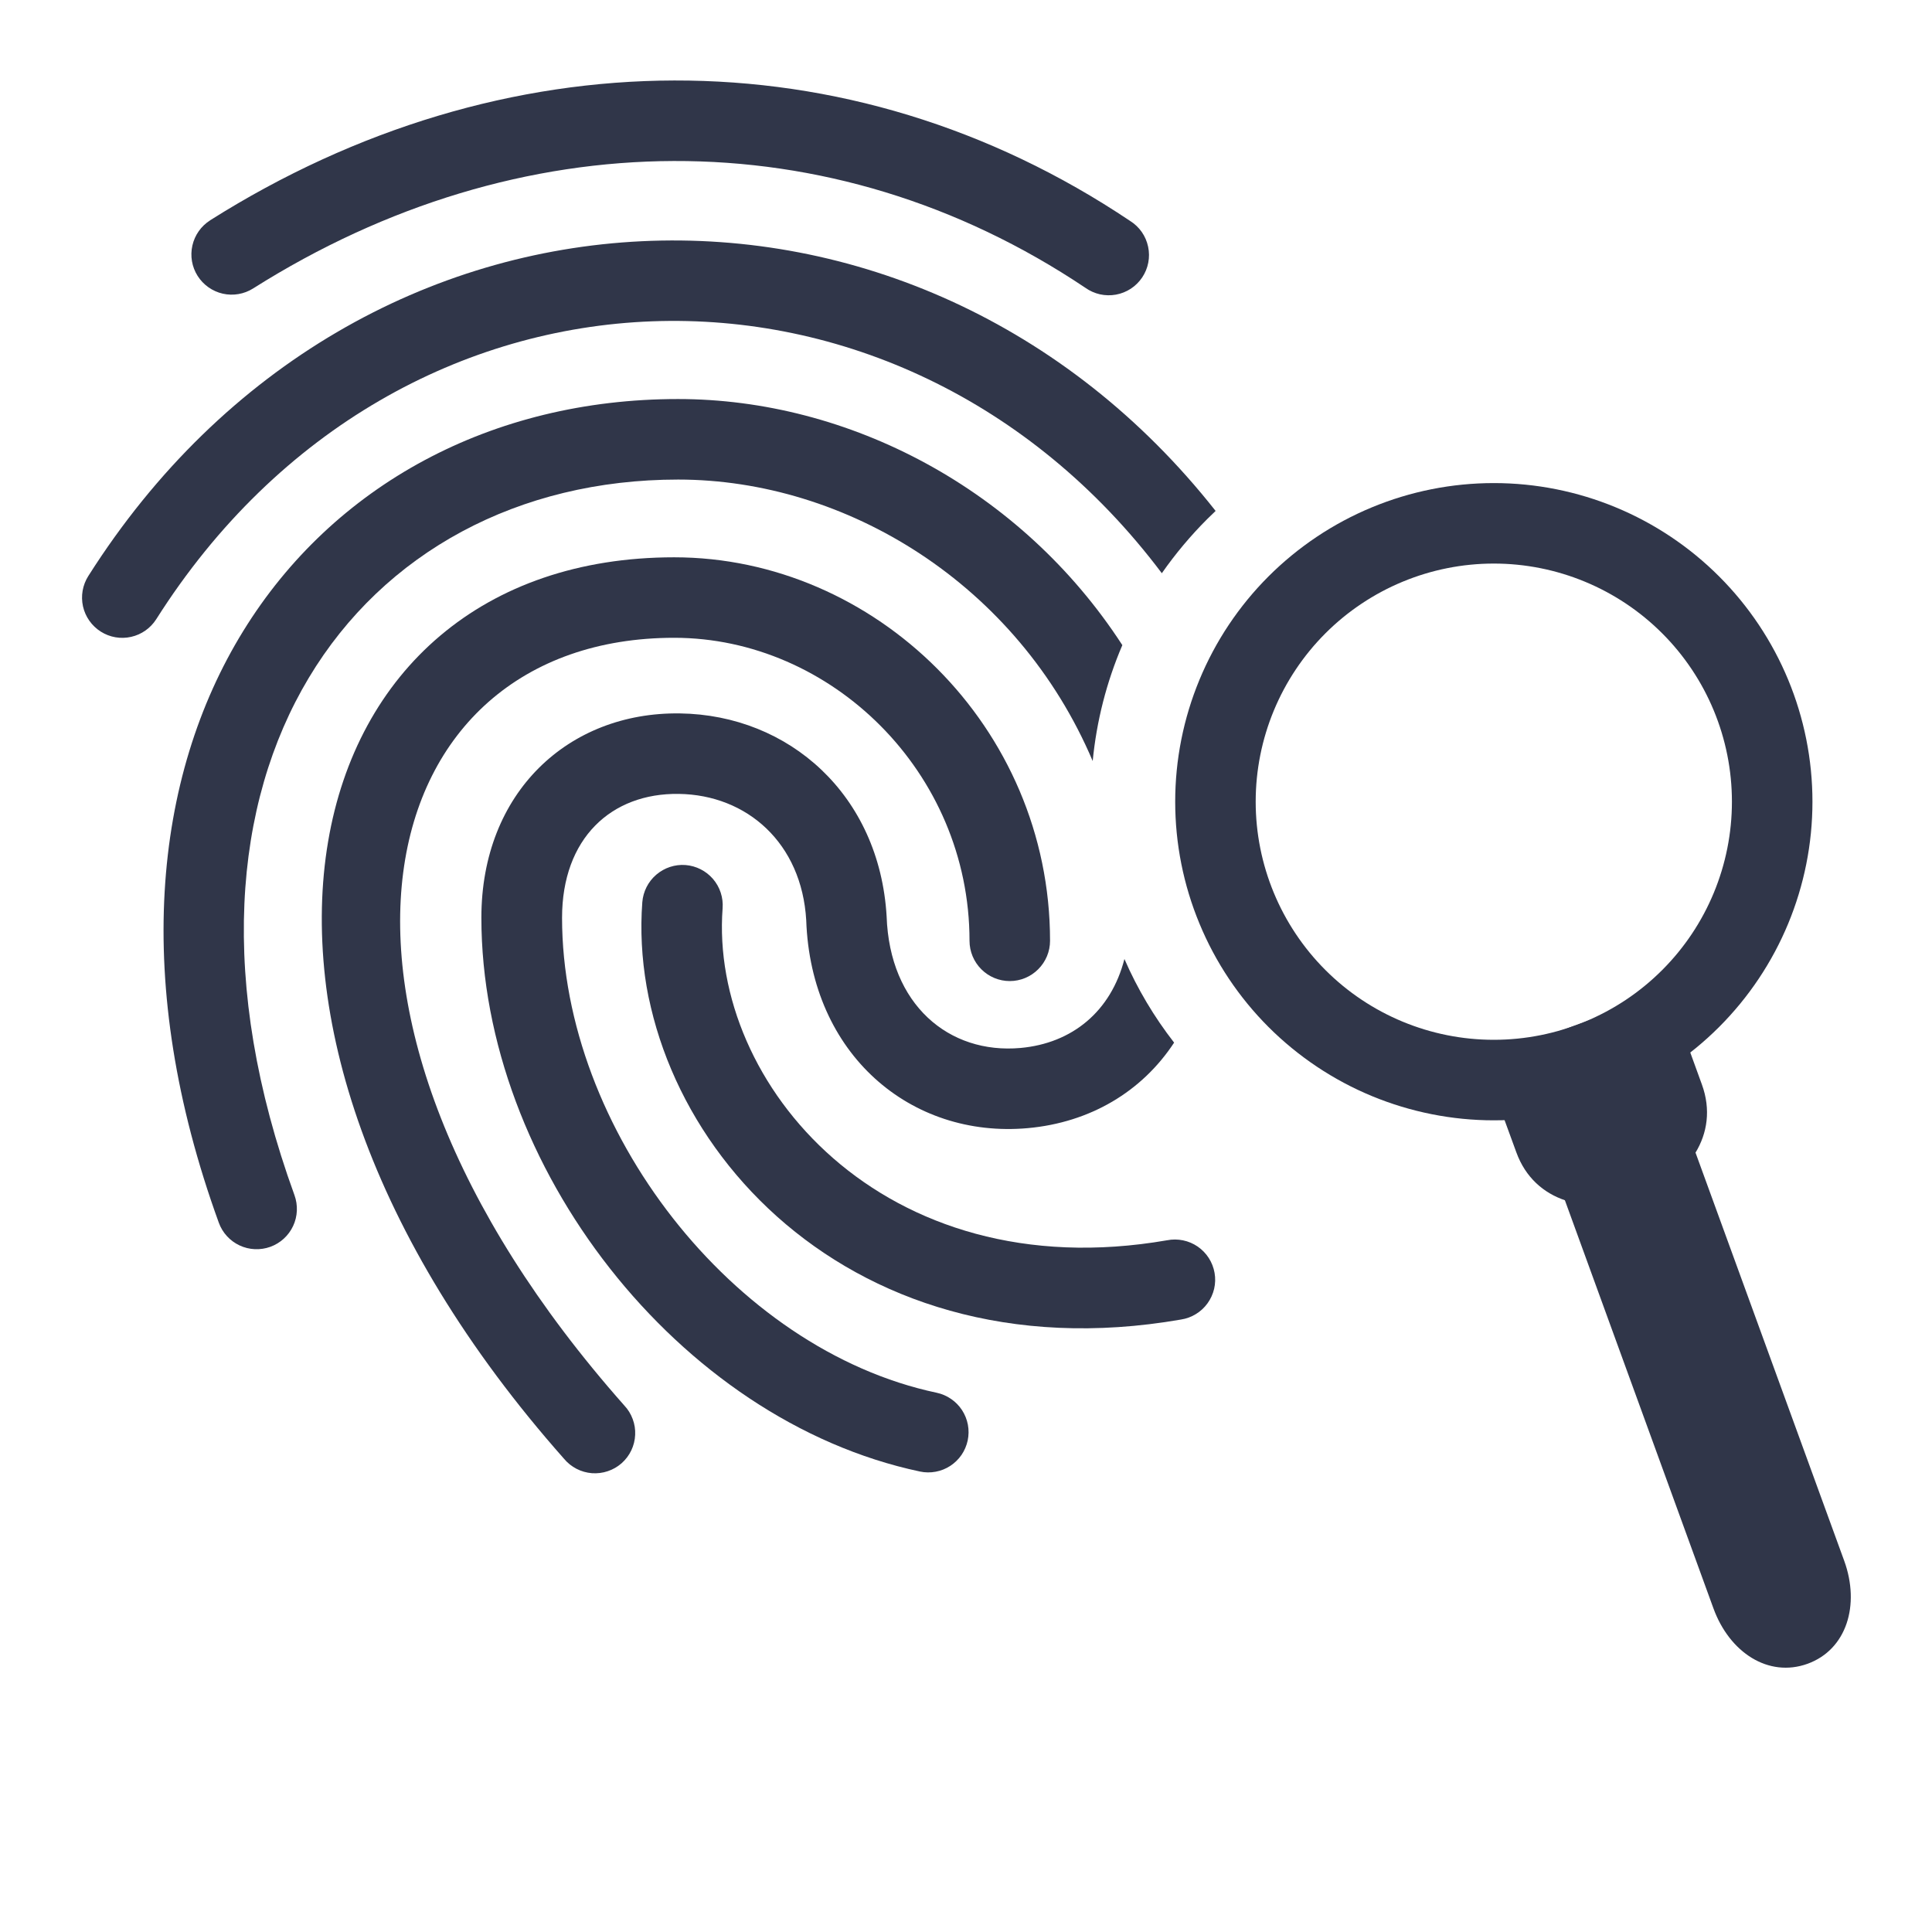 <svg width="50" height="50" viewBox="0 0 50 50" fill="none" xmlns="http://www.w3.org/2000/svg">
<path d="M17.742 22.387C18.018 22.409 18.273 22.539 18.453 22.748C18.633 22.958 18.722 23.231 18.701 23.506C18.361 28.027 22.842 33.375 30.205 32.098C30.341 32.071 30.481 32.072 30.617 32.1C30.753 32.128 30.882 32.183 30.996 32.261C31.111 32.34 31.208 32.441 31.283 32.557C31.358 32.674 31.409 32.805 31.433 32.942C31.457 33.078 31.453 33.219 31.422 33.354C31.39 33.489 31.332 33.617 31.251 33.729C31.17 33.842 31.067 33.937 30.948 34.009C30.83 34.082 30.698 34.129 30.561 34.15C21.707 35.688 16.19 29.104 16.623 23.348C16.645 23.073 16.774 22.817 16.984 22.637C17.194 22.457 17.467 22.366 17.742 22.387Z" fill="#303649"/>
<path d="M17.596 18.463C20.423 18.502 22.761 20.573 22.946 23.717C23.023 25.996 24.552 27.288 26.413 27.121C27.746 27 28.752 26.177 29.1 24.819C29.438 25.596 29.871 26.321 30.386 26.983C29.556 28.248 28.215 29.05 26.6 29.196C23.567 29.469 20.983 27.283 20.865 23.813C20.748 21.821 19.335 20.571 17.567 20.546C15.817 20.521 14.546 21.698 14.546 23.752C14.546 29.204 18.958 34.925 24.24 36.044C24.374 36.072 24.501 36.127 24.613 36.204C24.726 36.281 24.823 36.38 24.898 36.495C24.972 36.61 25.024 36.738 25.049 36.873C25.074 37.007 25.072 37.145 25.044 37.279C25.015 37.413 24.961 37.54 24.884 37.653C24.806 37.766 24.707 37.862 24.593 37.937C24.478 38.012 24.35 38.063 24.215 38.088C24.081 38.113 23.942 38.112 23.808 38.083C17.542 36.754 12.458 30.169 12.458 23.75C12.458 20.506 14.713 18.423 17.594 18.463H17.596ZM17.548 10.327C21.963 10.327 26.423 12.652 29.046 16.696C28.637 17.651 28.379 18.662 28.279 19.696C26.333 15.111 21.896 12.411 17.55 12.411C9.296 12.411 3.623 19.923 7.621 30.931C7.715 31.191 7.703 31.478 7.586 31.728C7.469 31.979 7.258 32.172 6.998 32.267C6.738 32.361 6.452 32.349 6.201 32.232C5.951 32.115 5.757 31.904 5.663 31.644C1.158 19.238 7.888 10.327 17.548 10.327Z" fill="#303649"/>
<path d="M17.448 14.423C22.637 14.423 27.175 18.808 27.175 24.348C27.175 24.624 27.065 24.889 26.869 25.084C26.674 25.28 26.409 25.39 26.133 25.39C25.857 25.39 25.592 25.28 25.396 25.084C25.201 24.889 25.091 24.624 25.091 24.348C25.091 19.973 21.504 16.506 17.448 16.506C9.577 16.506 7.048 26.085 16.156 36.373C16.252 36.474 16.326 36.594 16.374 36.725C16.423 36.855 16.445 36.995 16.438 37.134C16.432 37.273 16.398 37.41 16.338 37.536C16.278 37.662 16.193 37.774 16.089 37.867C15.984 37.959 15.863 38.03 15.73 38.074C15.598 38.119 15.458 38.136 15.319 38.126C15.18 38.115 15.045 38.077 14.921 38.013C14.797 37.949 14.687 37.861 14.598 37.754C4.42 26.258 7.543 14.423 17.448 14.423Z" fill="#303649"/>
<path d="M31.46 13.223L31.245 13.431C30.812 13.864 30.418 14.334 30.068 14.835C23.283 5.812 10.347 6.077 4.045 16.023C3.897 16.256 3.663 16.422 3.393 16.482C3.124 16.543 2.841 16.494 2.608 16.346C2.374 16.198 2.209 15.963 2.148 15.694C2.088 15.424 2.137 15.142 2.285 14.908C9.295 3.844 23.739 3.427 31.46 13.223Z" fill="#303649"/>
<path d="M5.437 5.702C13.012 0.919 21.958 0.829 29.249 5.719C29.367 5.793 29.469 5.89 29.549 6.004C29.629 6.119 29.684 6.248 29.713 6.384C29.742 6.521 29.744 6.661 29.717 6.798C29.691 6.935 29.637 7.065 29.559 7.181C29.482 7.296 29.382 7.395 29.265 7.472C29.148 7.548 29.018 7.6 28.881 7.625C28.744 7.65 28.603 7.647 28.467 7.617C28.331 7.586 28.202 7.529 28.089 7.448C21.499 3.031 13.445 3.11 6.551 7.465C6.318 7.612 6.035 7.661 5.765 7.6C5.496 7.539 5.262 7.373 5.114 7.14C4.966 6.906 4.918 6.623 4.979 6.354C5.04 6.084 5.205 5.85 5.439 5.702H5.437ZM38.66 12.502C37.577 12.502 36.505 12.715 35.504 13.13C34.504 13.544 33.595 14.152 32.829 14.917C32.063 15.683 31.456 16.592 31.042 17.592C30.627 18.593 30.414 19.665 30.414 20.748C30.414 21.831 30.627 22.903 31.042 23.903C31.456 24.904 32.063 25.813 32.829 26.579C33.595 27.344 34.504 27.952 35.504 28.366C36.505 28.78 37.577 28.994 38.66 28.994C40.847 28.994 42.944 28.125 44.49 26.579C46.037 25.032 46.906 22.935 46.906 20.748C46.906 18.561 46.037 16.464 44.49 14.917C42.944 13.371 40.847 12.502 38.66 12.502ZM38.66 14.585C40.294 14.585 41.862 15.235 43.017 16.39C44.173 17.546 44.822 19.113 44.822 20.748C44.822 22.382 44.173 23.95 43.017 25.105C41.862 26.261 40.294 26.91 38.66 26.91C37.025 26.91 35.458 26.261 34.302 25.105C33.147 23.95 32.497 22.382 32.497 20.748C32.497 19.113 33.147 17.546 34.302 16.39C35.458 15.235 37.025 14.585 38.66 14.585Z" fill="#303649"/>
<path d="M42.193 26.019L39.343 27.054C39.084 27.148 38.872 27.341 38.755 27.591C38.638 27.841 38.624 28.128 38.718 28.387L39.243 29.823C39.714 31.119 41.114 31.456 42.389 30.99C43.668 30.523 44.518 29.365 44.045 28.067L43.527 26.64C43.432 26.381 43.238 26.17 42.988 26.054C42.738 25.937 42.452 25.925 42.193 26.019Z" fill="#303649"/>
<path d="M42.385 28.771L40.962 29.291C40.703 29.386 40.492 29.579 40.375 29.829C40.258 30.079 40.246 30.365 40.34 30.625L44.344 41.625C44.76 42.767 45.767 43.425 46.781 43.058C47.792 42.69 48.142 41.537 47.729 40.396L43.721 29.394C43.626 29.134 43.433 28.923 43.183 28.806C42.933 28.69 42.645 28.677 42.385 28.771Z" fill="#303649"/>
</svg>
